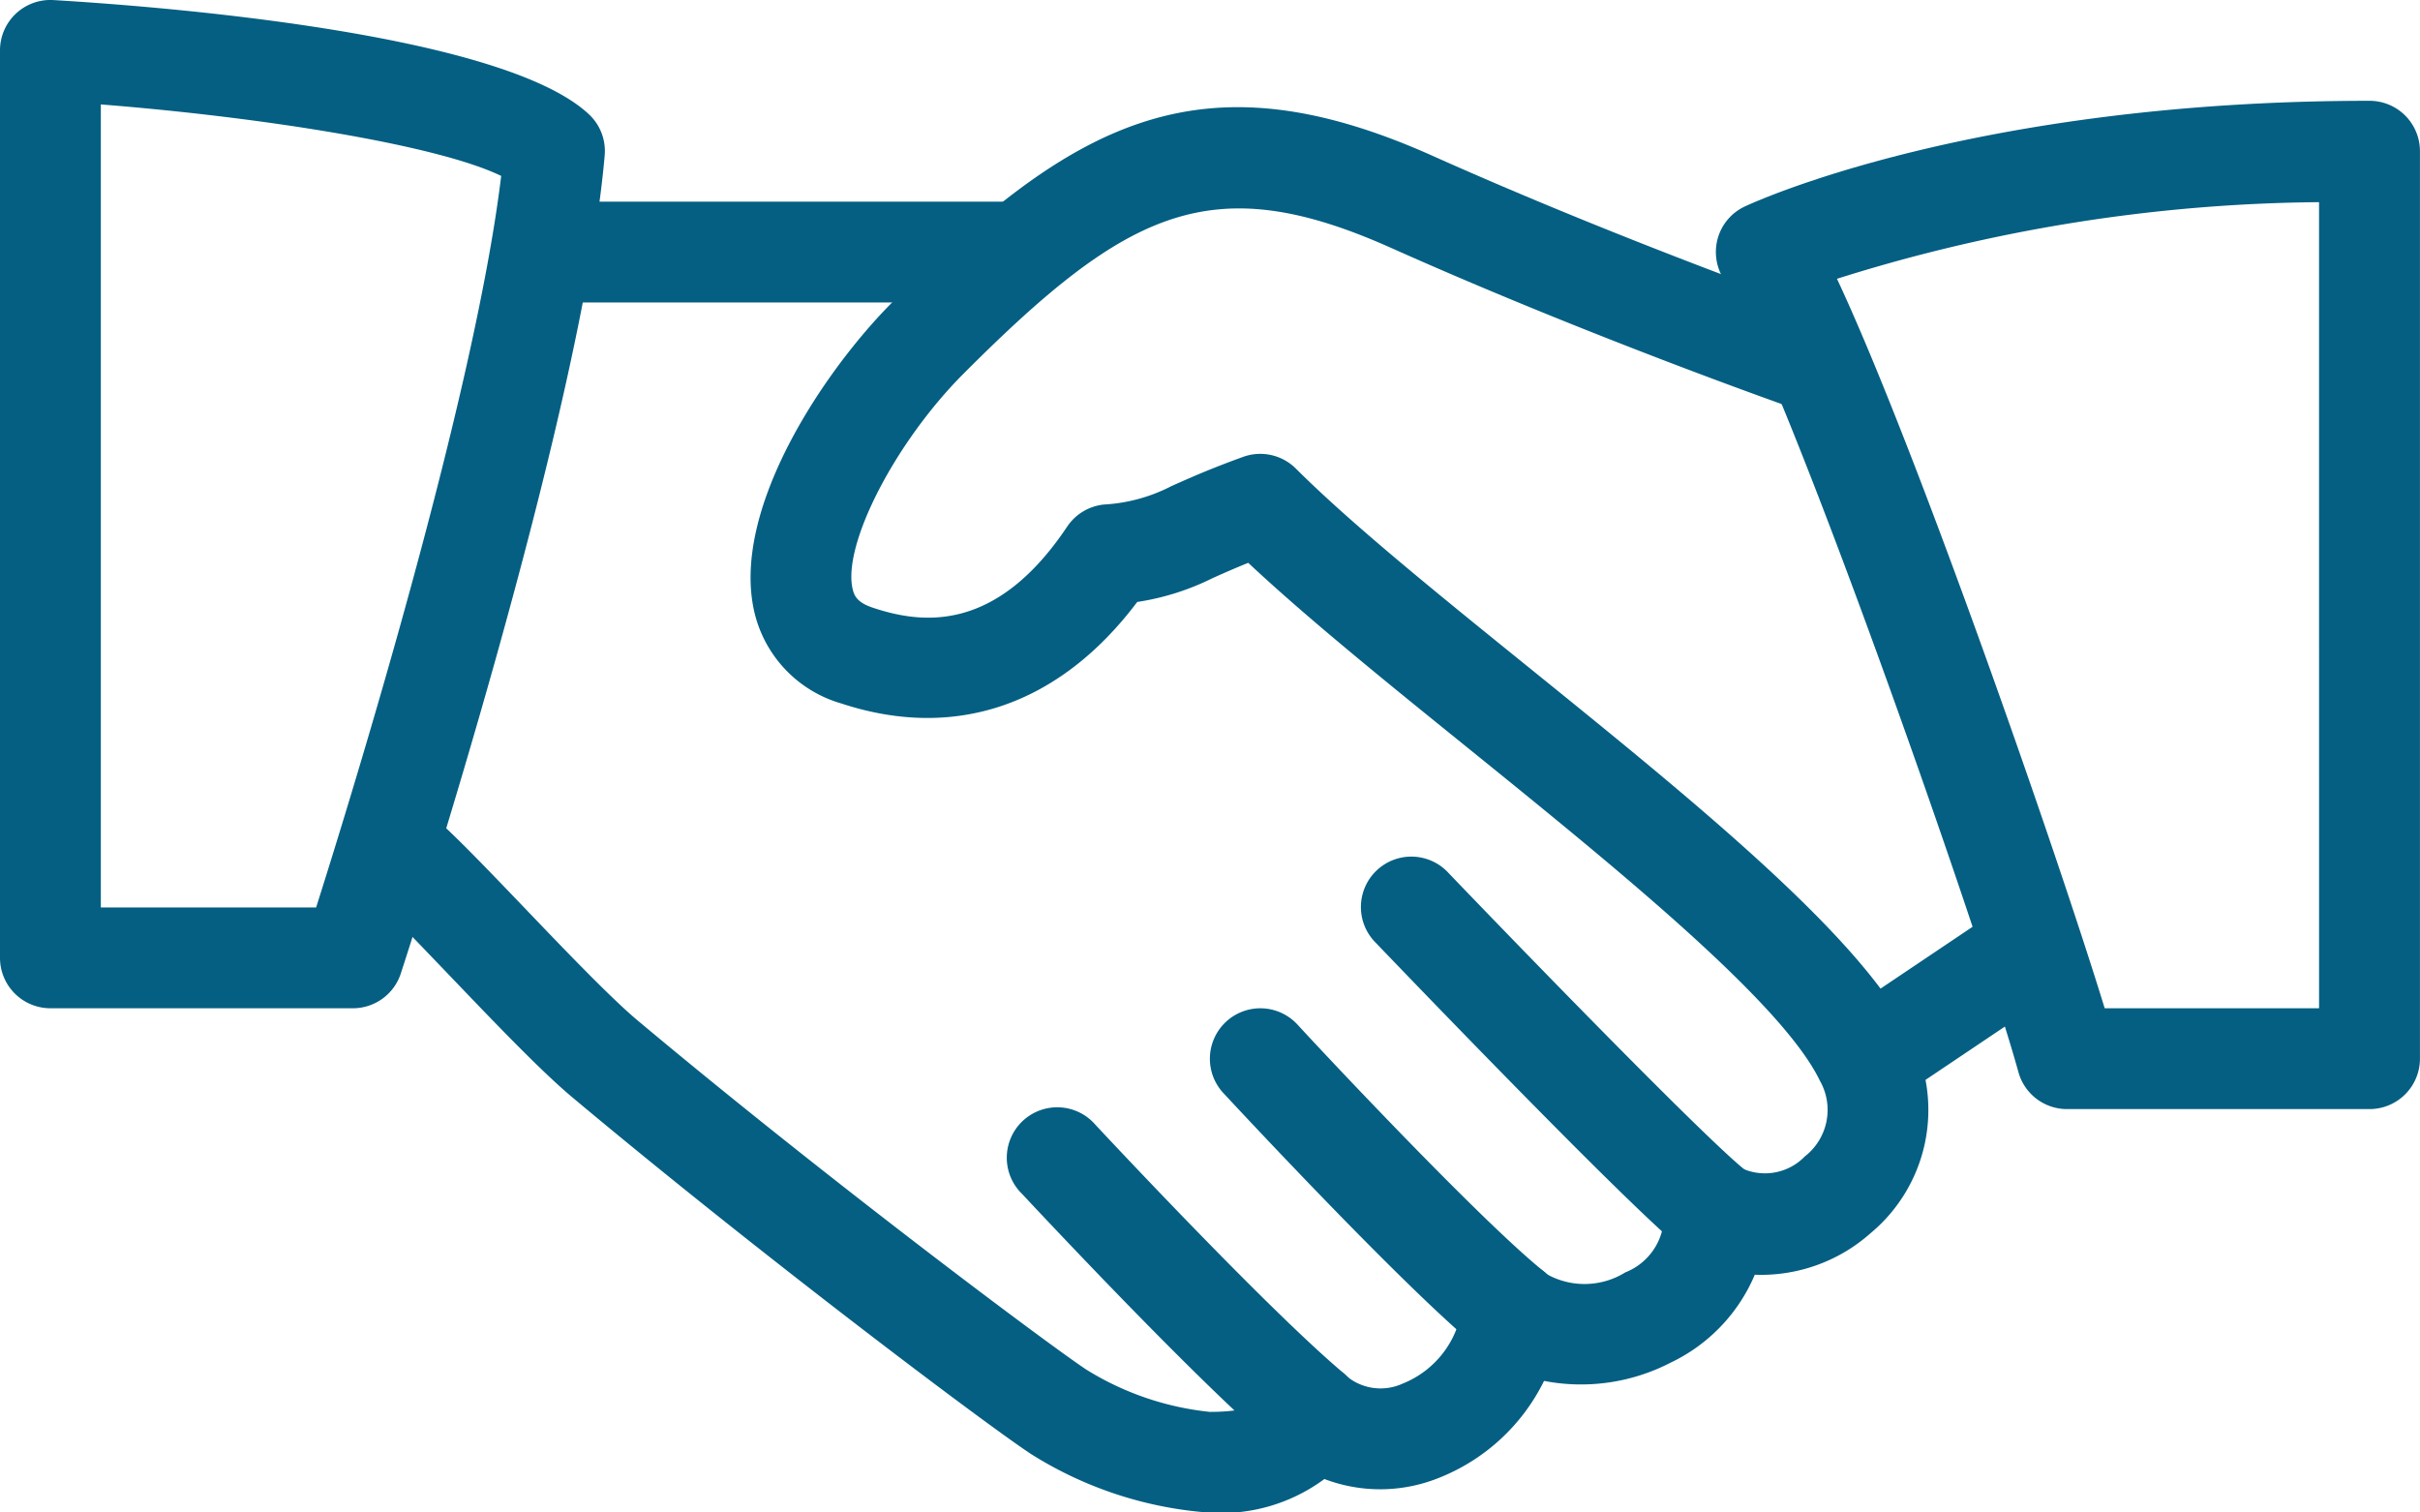 <svg xmlns="http://www.w3.org/2000/svg" width="98.526" height="61.577" viewBox="0 0 98.526 61.577"><g transform="translate(0 -96.003)"><g transform="translate(14.364 100.363)"><g transform="translate(0 0)"><path d="M138.073,156.52c-1.934-4.031-8.851-9.627-15.534-15.034-3.728-3.013-7.25-5.862-9.5-8.108a2.052,2.052,0,0,0-2.147-.48c-1.383.5-2.237.887-2.911,1.186a6.789,6.789,0,0,1-2.755.755,2.052,2.052,0,0,0-1.5.9c-2.9,4.339-5.908,3.97-7.915,3.3-.64-.213-.755-.489-.817-.751-.431-1.8,1.732-6,4.536-8.8,6.671-6.675,10.111-8.346,17.378-5.1,8.243,3.686,16.5,6.573,16.585,6.6a2.054,2.054,0,0,0,1.351-3.879c-.082-.029-8.178-2.857-16.257-6.474-9.413-4.208-14.578-1.437-21.955,5.944-2.808,2.808-6.622,8.49-5.637,12.657a5.077,5.077,0,0,0,3.526,3.7c4.651,1.535,8.9.066,12.057-4.13a10.362,10.362,0,0,0,3.083-.977c.386-.172.837-.374,1.437-.616,2.348,2.2,5.517,4.77,8.855,7.467,6.035,4.881,12.878,10.415,14.418,13.617a2.4,2.4,0,0,1-.612,3.083,2.262,2.262,0,0,1-2.529.5,2.052,2.052,0,0,0-3.206,1.909,2.48,2.48,0,0,1-1.572,2.311,3.15,3.15,0,0,1-3.2.074,2.052,2.052,0,0,0-3.444,1.31,3.9,3.9,0,0,1-2.422,3.145,2.165,2.165,0,0,1-2.356-.365,2.077,2.077,0,0,0-1.876-.476,2.05,2.05,0,0,0-1.441,1.293c-.078.205-.255.7-2.176.7a11.82,11.82,0,0,1-5.029-1.72c-1.441-.948-10.477-7.689-18.281-14.225-1.1-.924-2.993-2.9-4.668-4.651-1.486-1.552-2.845-2.96-3.543-3.551a2.054,2.054,0,0,0-2.652,3.136c.636.538,1.868,1.839,3.227,3.255,1.831,1.913,3.723,3.892,5,4.959,7.644,6.4,16.832,13.309,18.662,14.512a15.748,15.748,0,0,0,7.287,2.389,7.065,7.065,0,0,0,4.659-1.371,6.389,6.389,0,0,0,4.668-.049,8.086,8.086,0,0,0,4.274-3.945,7.938,7.938,0,0,0,5.152-.743,6.965,6.965,0,0,0,3.428-3.58,6.713,6.713,0,0,0,4.709-1.687A6.526,6.526,0,0,0,138.073,156.52Z" transform="translate(-74.642 -118.658)" fill="#045f82"/></g></g><g transform="translate(20.526 104.213)"><g transform="translate(0 0)"><path d="M127.192,138.663H108.719a2.053,2.053,0,1,0,0,4.105h18.474a2.053,2.053,0,1,0,0-4.105Z" transform="translate(-106.666 -138.663)" fill="#045f82"/></g></g><g transform="translate(74.051 132.946)"><g transform="translate(0 0)"><path d="M394.569,288.888a2.047,2.047,0,0,0-2.849-.558l-6,4.031a2.053,2.053,0,0,0,2.291,3.407l6-4.031A2.054,2.054,0,0,0,394.569,288.888Z" transform="translate(-384.811 -287.977)" fill="#045f82"/></g></g><g transform="translate(55.424 130.895)"><g transform="translate(0 0)"><path d="M303.658,290.075c-1.47-1.158-8.042-7.886-12.106-12.123a2.053,2.053,0,1,0-2.964,2.841c1.055,1.1,10.362,10.8,12.525,12.509a2.044,2.044,0,0,0,1.269.439,2.074,2.074,0,0,0,1.617-.784A2.051,2.051,0,0,0,303.658,290.075Z" transform="translate(-288.016 -277.317)" fill="#045f82"/></g></g><g transform="translate(49.264 137.056)"><path d="M269.6,320.05c-2.459-1.966-8.637-8.531-10.033-10.05a2.054,2.054,0,0,0-3.026,2.779c.074.078,7.447,8.038,10.493,10.477a2.053,2.053,0,0,0,2.566-3.206Z" transform="translate(-256.005 -309.337)" fill="#045f82"/></g><g transform="translate(41.055 141.156)"><path d="M226.983,341.391c-2.927-2.467-8.917-8.843-10.087-10.095a2.054,2.054,0,1,0-3,2.8c1.683,1.8,7.414,7.878,10.44,10.431a2.054,2.054,0,0,0,2.648-3.141Z" transform="translate(-213.343 -330.644)" fill="#045f82"/></g><g transform="translate(0 96.003)"><g transform="translate(0 0)"><path d="M23.991,100.67C20.473,97.336,6.4,96.257,2.176,96.006A2.051,2.051,0,0,0,0,98.055V135a2.053,2.053,0,0,0,2.053,2.053H14.368a2.051,2.051,0,0,0,1.95-1.416c.3-.92,7.373-22.628,8.3-33.3A2.042,2.042,0,0,0,23.991,100.67ZM12.87,132.95H4.105V100.255c6.6.521,13.716,1.654,16.3,2.911C19.319,112.156,14.4,128.13,12.87,132.95Z" transform="translate(0 -96.003)" fill="#045f82"/></g></g><g transform="translate(69.863 100.107)"><path d="M389.657,117.33c-16.117,0-25.059,4.126-25.432,4.3a2.042,2.042,0,0,0-1.1,1.277,2.07,2.07,0,0,0,.226,1.667c2.537,4.085,10.481,26.771,12.008,32.3a2.052,2.052,0,0,0,1.979,1.507h12.316a2.053,2.053,0,0,0,2.053-2.053V119.383A2.051,2.051,0,0,0,389.657,117.33ZM387.6,154.277h-8.728c-1.946-6.339-7.693-22.866-10.9-29.7a66.856,66.856,0,0,1,19.627-3.12Z" transform="translate(-363.046 -117.33)" fill="#045f82"/></g></g></svg>